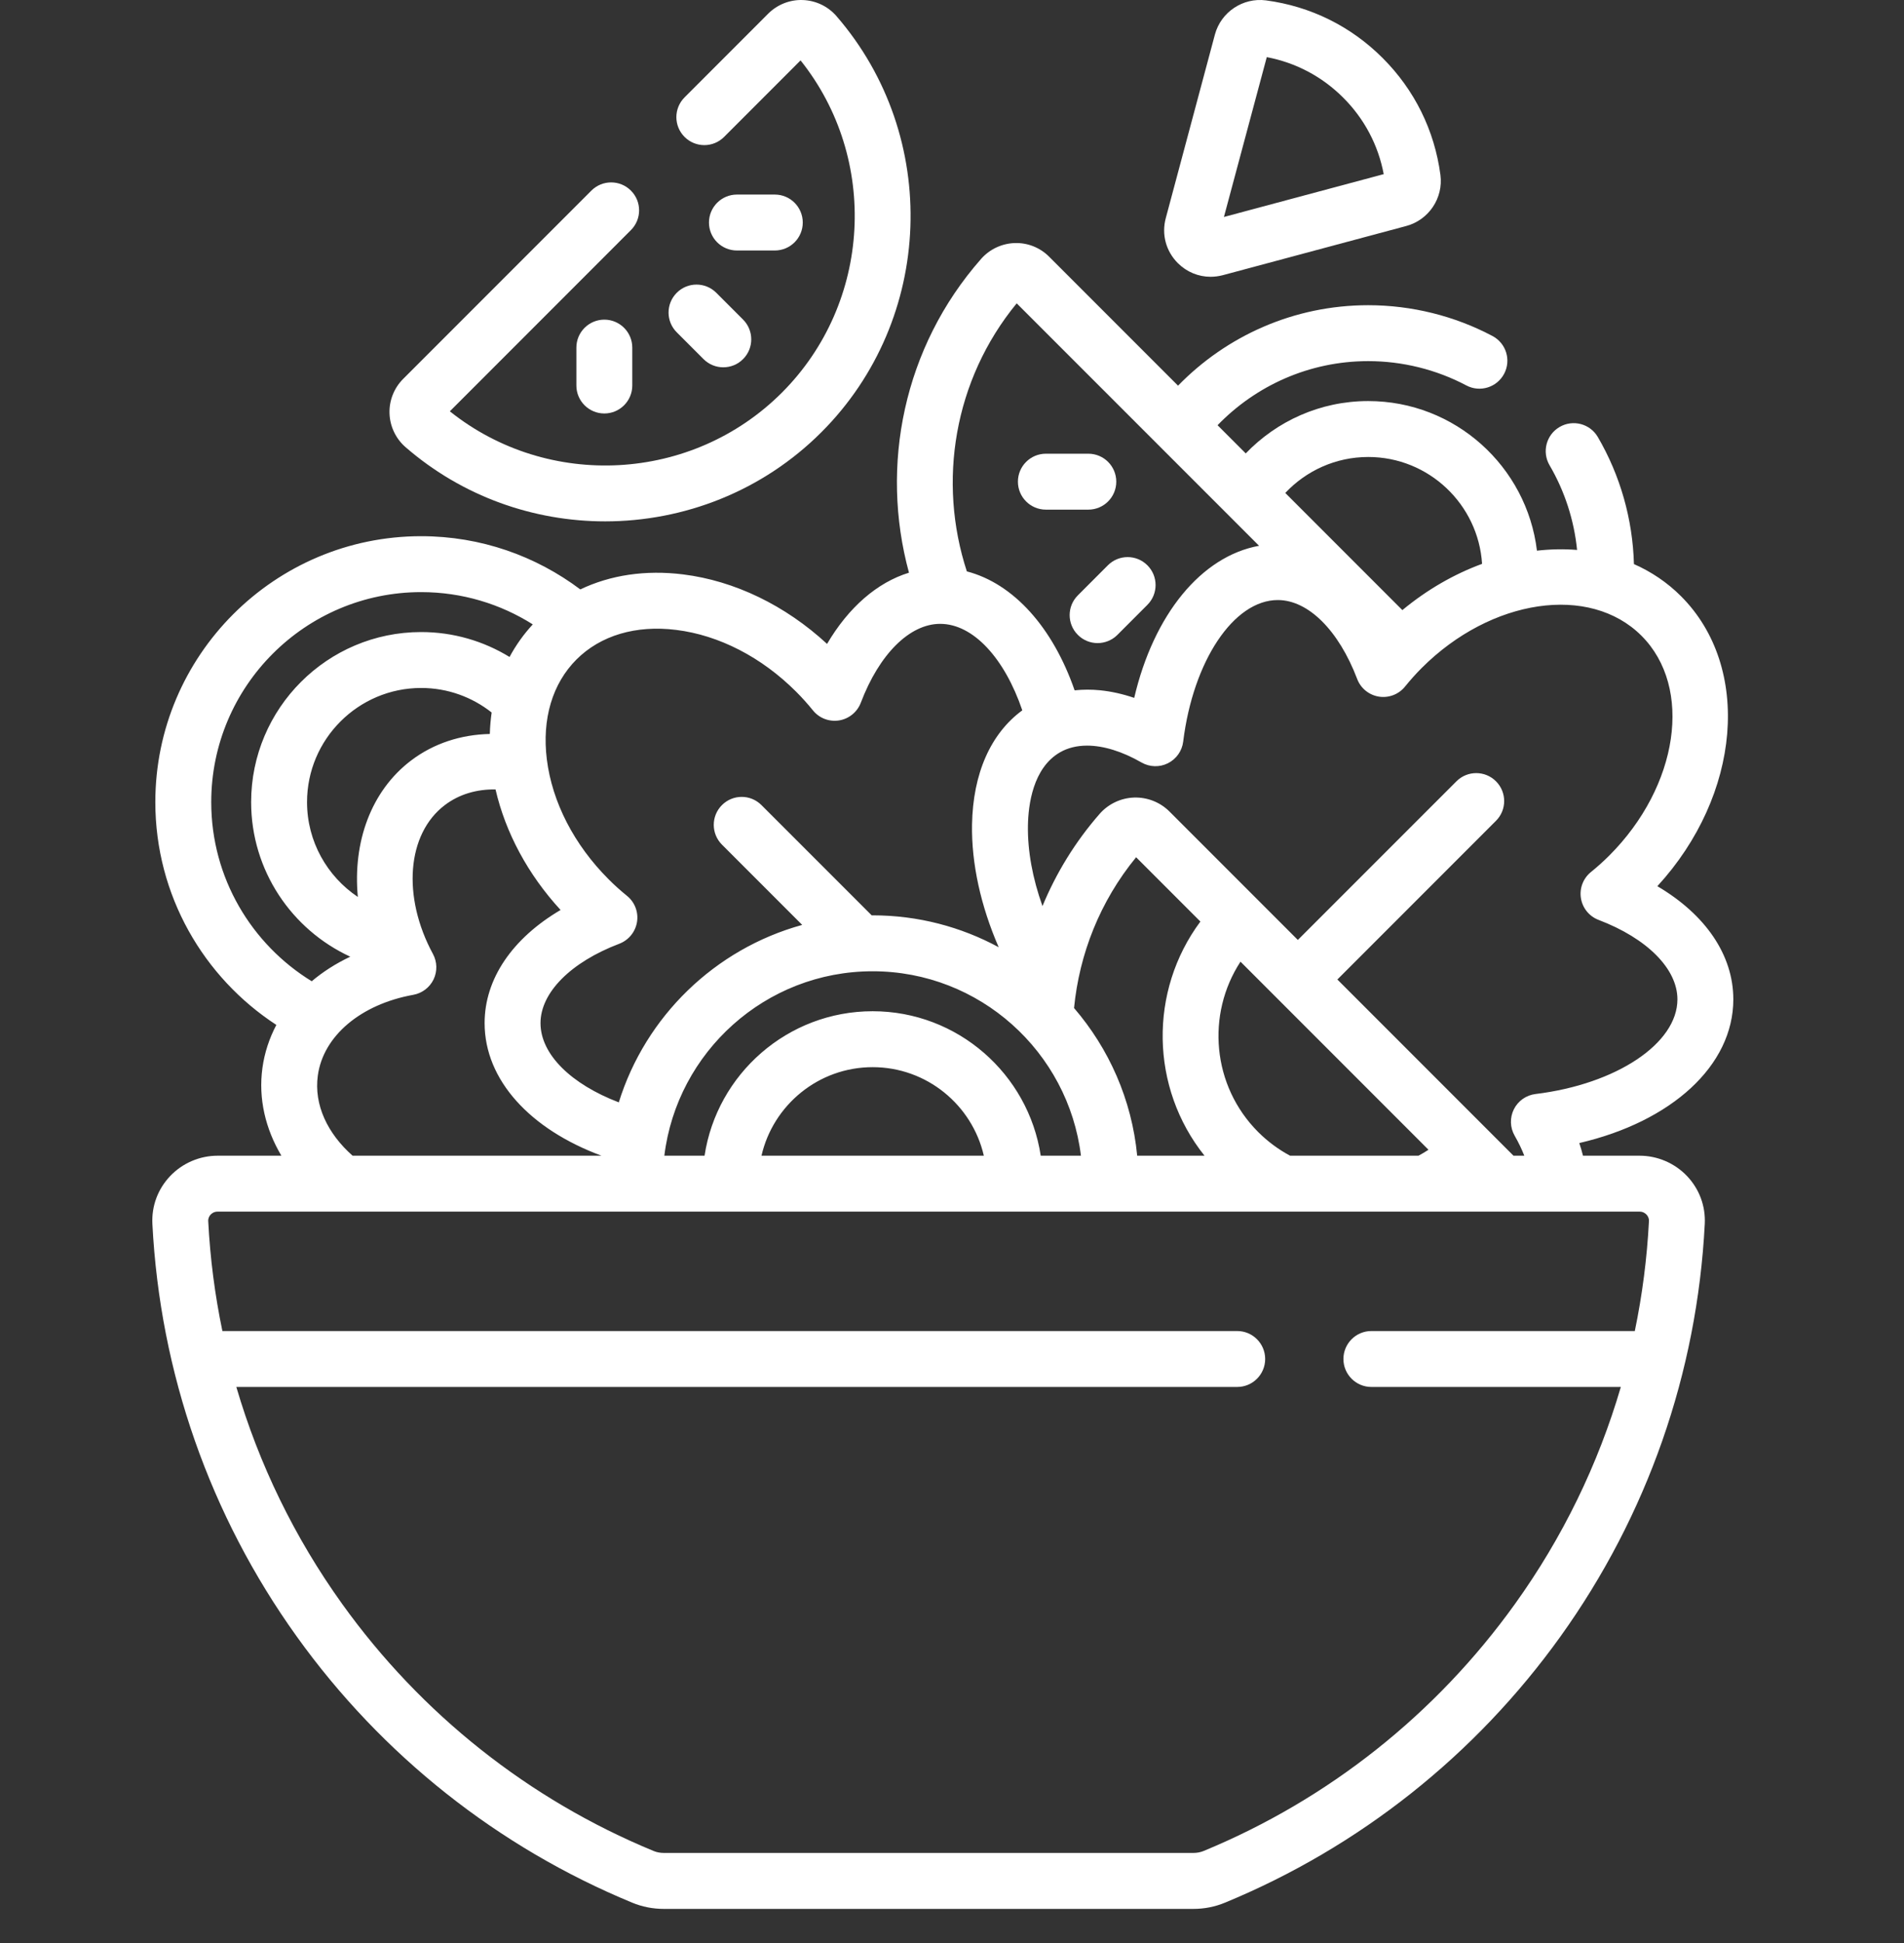 <svg width="50" height="51" viewBox="0 0 50 51" fill="none" xmlns="http://www.w3.org/2000/svg">
<rect x="0" y="0" width="50" height="51" fill="#333333" stroke="none"/>
<path d="M28.305 15.627C28.018 15.913 28.018 16.378 28.305 16.665C28.448 16.808 28.636 16.88 28.823 16.88C29.011 16.88 29.199 16.808 29.343 16.665L30.131 15.876C30.418 15.589 30.418 15.124 30.131 14.838C29.845 14.551 29.38 14.551 29.093 14.838L28.305 15.627Z" fill="white"/>
<path d="M27.465 13.377H28.58C28.986 13.377 29.314 13.048 29.314 12.643C29.314 12.238 28.986 11.909 28.58 11.909H27.465C27.06 11.909 26.731 12.238 26.731 12.643C26.731 13.048 27.06 13.377 27.465 13.377Z" fill="white"/>
<path d="M10.65 11.737C12.152 13.04 14.024 13.685 15.893 13.685C17.956 13.684 20.017 12.898 21.571 11.344C24.534 8.381 24.706 3.584 21.965 0.422C21.743 0.166 21.422 0.013 21.083 0.001C20.744 -0.012 20.414 0.119 20.174 0.358L17.977 2.556C17.69 2.843 17.69 3.307 17.977 3.594C18.264 3.881 18.728 3.881 19.015 3.594L21.023 1.585C23.086 4.167 22.891 7.948 20.533 10.306C18.175 12.664 14.394 12.858 11.813 10.796L16.568 6.04C16.855 5.754 16.855 5.289 16.568 5.003C16.282 4.716 15.817 4.716 15.53 5.003L10.586 9.947C10.347 10.186 10.216 10.517 10.229 10.856C10.241 11.194 10.394 11.515 10.65 11.737V11.737Z" fill="white"/>
<path d="M17.772 7.685C17.485 7.972 17.485 8.436 17.772 8.723L18.475 9.426C18.619 9.57 18.806 9.641 18.994 9.641C19.182 9.641 19.37 9.57 19.513 9.426C19.8 9.14 19.8 8.675 19.513 8.388L18.81 7.685C18.523 7.398 18.058 7.398 17.772 7.685Z" fill="white"/>
<path d="M15.87 8.39C15.465 8.39 15.136 8.719 15.136 9.124V10.119C15.136 10.524 15.465 10.853 15.87 10.853C16.275 10.853 16.604 10.524 16.604 10.119V9.124C16.604 8.719 16.275 8.39 15.87 8.39Z" fill="white"/>
<path d="M19.352 6.575H20.347C20.752 6.575 21.081 6.247 21.081 5.841C21.081 5.436 20.752 5.107 20.347 5.107H19.352C18.947 5.107 18.618 5.436 18.618 5.841C18.618 6.247 18.947 6.575 19.352 6.575Z" fill="white"/>
<path d="M43.057 30.335H41.57C41.542 30.224 41.511 30.114 41.473 30.003C43.898 29.44 45.518 27.969 45.518 26.231C45.518 25.069 44.789 24.006 43.523 23.261C45.717 20.873 46.012 17.517 44.144 15.649C43.782 15.287 43.364 15.007 42.908 14.806C42.876 13.631 42.55 12.481 41.959 11.47C41.754 11.12 41.304 11.003 40.955 11.208C40.605 11.412 40.487 11.862 40.692 12.212C41.09 12.892 41.336 13.651 41.415 14.435C41.07 14.407 40.718 14.414 40.361 14.454C40.095 12.245 38.21 10.527 35.93 10.527C34.668 10.527 33.527 11.055 32.714 11.901L31.974 11.161C32.977 10.125 34.379 9.479 35.93 9.479C36.828 9.479 37.719 9.7 38.507 10.117C38.865 10.307 39.309 10.17 39.499 9.812C39.689 9.454 39.553 9.01 39.194 8.82C38.196 8.291 37.067 8.011 35.93 8.011C33.974 8.011 32.205 8.821 30.936 10.123L27.55 6.737C27.313 6.499 26.985 6.368 26.648 6.38C26.31 6.39 25.988 6.542 25.764 6.796C23.723 9.114 23.105 12.228 23.87 15.032C23.034 15.29 22.285 15.94 21.719 16.901C20.622 15.889 19.291 15.245 17.939 15.077C16.951 14.954 16.028 15.094 15.239 15.471C14.073 14.595 12.627 14.074 11.06 14.074C7.211 14.074 4.079 17.205 4.079 21.054C4.079 23.501 5.346 25.656 7.257 26.902C7.072 27.254 6.946 27.633 6.891 28.034C6.781 28.84 6.972 29.632 7.389 30.335H5.713C5.245 30.335 4.791 30.53 4.469 30.869C4.144 31.211 3.978 31.658 4.002 32.127C4.202 36.035 5.513 39.78 7.794 42.957C10.027 46.07 13.073 48.485 16.601 49.941C16.863 50.05 17.144 50.105 17.435 50.105H31.336C31.627 50.105 31.907 50.05 32.169 49.941C35.697 48.485 38.743 46.07 40.977 42.957C43.257 39.78 44.568 36.035 44.768 32.127C44.792 31.658 44.626 31.211 44.302 30.869C43.979 30.53 43.526 30.335 43.057 30.335V30.335ZM35.931 11.995C37.518 11.995 38.821 13.237 38.92 14.8C38.192 15.067 37.479 15.474 36.827 16.014L33.752 12.939C34.299 12.358 35.073 11.995 35.931 11.995V11.995ZM35.64 17.821C35.733 18.067 35.95 18.243 36.21 18.285C36.469 18.326 36.731 18.226 36.896 18.022C37.037 17.848 37.185 17.683 37.335 17.533C39.159 15.709 41.748 15.329 43.106 16.687C44.464 18.044 44.084 20.633 42.259 22.458C42.112 22.605 41.95 22.751 41.778 22.89C41.574 23.056 41.474 23.317 41.516 23.576C41.558 23.836 41.734 24.053 41.98 24.146C43.257 24.632 44.05 25.431 44.05 26.231C44.05 27.389 42.448 28.457 40.323 28.716C40.078 28.746 39.865 28.896 39.755 29.116C39.645 29.337 39.653 29.597 39.776 29.811C39.878 29.988 39.962 30.164 40.029 30.335H39.745L35.12 25.71L39.285 21.545C39.572 21.259 39.572 20.794 39.285 20.507C38.999 20.221 38.534 20.221 38.248 20.507L34.082 24.672L30.711 21.301C30.466 21.056 30.128 20.923 29.78 20.934C29.433 20.946 29.103 21.103 28.875 21.365C28.231 22.102 27.733 22.921 27.376 23.783C27.116 23.056 26.983 22.334 26.994 21.67C27.003 21.128 27.124 20.158 27.835 19.748C28.039 19.63 28.281 19.571 28.547 19.571C28.974 19.571 29.466 19.721 29.977 20.014C30.19 20.136 30.451 20.144 30.67 20.034C30.89 19.924 31.041 19.711 31.071 19.467C31.332 17.348 32.399 15.75 33.555 15.75C34.355 15.75 35.154 16.544 35.64 17.821V17.821ZM37.513 30.179C37.427 30.235 37.34 30.287 37.25 30.335H33.878C33.577 30.174 33.295 29.967 33.041 29.714C31.828 28.501 31.673 26.625 32.576 25.242L37.513 30.179ZM22.916 26.543C20.683 26.543 18.827 28.191 18.502 30.335H17.446C17.779 27.611 20.104 25.494 22.916 25.494C25.728 25.494 28.053 27.611 28.386 30.335H27.33C27.005 28.191 25.149 26.543 22.916 26.543ZM25.836 30.335H19.997C20.302 29.005 21.495 28.011 22.916 28.011C24.337 28.011 25.53 29.005 25.836 30.335ZM28.205 26.459C28.343 25.046 28.882 23.663 29.835 22.501L31.523 24.189C30.166 26.012 30.203 28.55 31.631 30.335H29.863C29.722 28.862 29.12 27.522 28.205 26.459ZM26.699 7.962L33.064 14.326C31.546 14.6 30.296 16.131 29.785 18.318C29.485 18.216 29.187 18.149 28.894 18.119C28.664 18.096 28.439 18.097 28.22 18.12C27.648 16.47 26.617 15.318 25.39 14.998C24.62 12.645 25.046 9.974 26.699 7.962V7.962ZM15.138 17.311C15.771 16.678 16.701 16.402 17.758 16.534C18.883 16.673 20.002 17.25 20.909 18.158C21.059 18.308 21.207 18.472 21.348 18.646C21.513 18.851 21.775 18.951 22.034 18.91C22.294 18.868 22.511 18.691 22.605 18.446C23.09 17.168 23.889 16.375 24.689 16.375C25.562 16.375 26.384 17.286 26.846 18.645C26.015 19.254 25.549 20.305 25.526 21.645C25.509 22.666 25.755 23.779 26.226 24.863C25.241 24.33 24.113 24.026 22.916 24.026C22.908 24.026 22.9 24.027 22.892 24.027L19.996 21.132C19.71 20.845 19.245 20.845 18.959 21.132C18.672 21.418 18.672 21.883 18.959 22.17L21.066 24.277C18.776 24.907 16.953 26.676 16.25 28.935C15.01 28.462 14.194 27.681 14.194 26.855C14.194 26.055 14.987 25.256 16.264 24.771C16.509 24.677 16.686 24.46 16.728 24.201C16.77 23.942 16.67 23.68 16.466 23.515C16.294 23.375 16.132 23.23 15.985 23.082C15.077 22.175 14.5 21.056 14.36 19.931C14.229 18.874 14.505 17.944 15.138 17.311V17.311ZM9.397 23.543C8.594 23.005 8.063 22.091 8.063 21.054C8.063 19.402 9.408 18.058 11.06 18.058C11.759 18.058 12.401 18.299 12.911 18.702C12.885 18.886 12.868 19.073 12.863 19.265C12.11 19.282 11.392 19.508 10.791 19.965C9.744 20.761 9.261 22.102 9.397 23.543ZM10.854 26.112C11.086 26.07 11.283 25.92 11.386 25.708C11.487 25.496 11.482 25.248 11.37 25.041C10.554 23.533 10.685 21.89 11.679 21.134C12.059 20.845 12.52 20.714 13.013 20.721C13.275 21.857 13.865 22.955 14.721 23.885C13.454 24.631 12.726 25.694 12.726 26.855C12.726 28.348 13.921 29.642 15.795 30.335H9.259C8.601 29.753 8.241 29 8.346 28.232C8.487 27.193 9.472 26.361 10.854 26.112V26.112ZM5.547 21.054C5.547 18.014 8.02 15.542 11.06 15.542C12.136 15.542 13.142 15.853 13.991 16.389C13.751 16.649 13.547 16.935 13.381 17.244C12.704 16.83 11.91 16.59 11.06 16.59C8.598 16.59 6.595 18.592 6.595 21.054C6.595 22.852 7.664 24.404 9.198 25.111C8.823 25.289 8.483 25.505 8.186 25.756C6.605 24.786 5.547 23.041 5.547 21.054V21.054ZM42.931 34.937H36.013C35.608 34.937 35.279 35.266 35.279 35.671C35.279 36.076 35.608 36.405 36.013 36.405H42.564C41.969 38.436 41.034 40.361 39.784 42.101C37.71 44.991 34.883 47.233 31.609 48.584C31.525 48.619 31.433 48.636 31.336 48.636H17.435C17.337 48.636 17.245 48.619 17.162 48.584C13.887 47.233 11.06 44.991 8.986 42.101C7.737 40.361 6.801 38.436 6.206 36.405H32.49C32.895 36.405 33.224 36.076 33.224 35.671C33.224 35.266 32.895 34.937 32.49 34.937H5.84C5.643 33.991 5.518 33.027 5.468 32.052C5.464 31.971 5.501 31.913 5.533 31.88C5.56 31.851 5.62 31.803 5.713 31.803H43.057C43.15 31.803 43.21 31.851 43.237 31.88C43.269 31.913 43.306 31.971 43.302 32.052C43.252 33.027 43.127 33.991 42.931 34.937V34.937Z" fill="white"/>
<path d="M31.79 7.265C31.896 7.265 32.005 7.251 32.112 7.223L36.929 5.932H36.929C37.521 5.773 37.906 5.197 37.826 4.591C37.671 3.421 37.147 2.361 36.311 1.525C35.476 0.689 34.416 0.166 33.246 0.01C32.64 -0.069 32.063 0.316 31.904 0.907L30.614 5.725C30.499 6.152 30.618 6.593 30.93 6.906C31.165 7.14 31.471 7.265 31.79 7.265V7.265ZM33.266 1.5C34.028 1.644 34.719 2.009 35.273 2.563C35.828 3.117 36.193 3.808 36.337 4.571L32.141 5.695L33.266 1.5Z" fill="white"/>
</svg>
